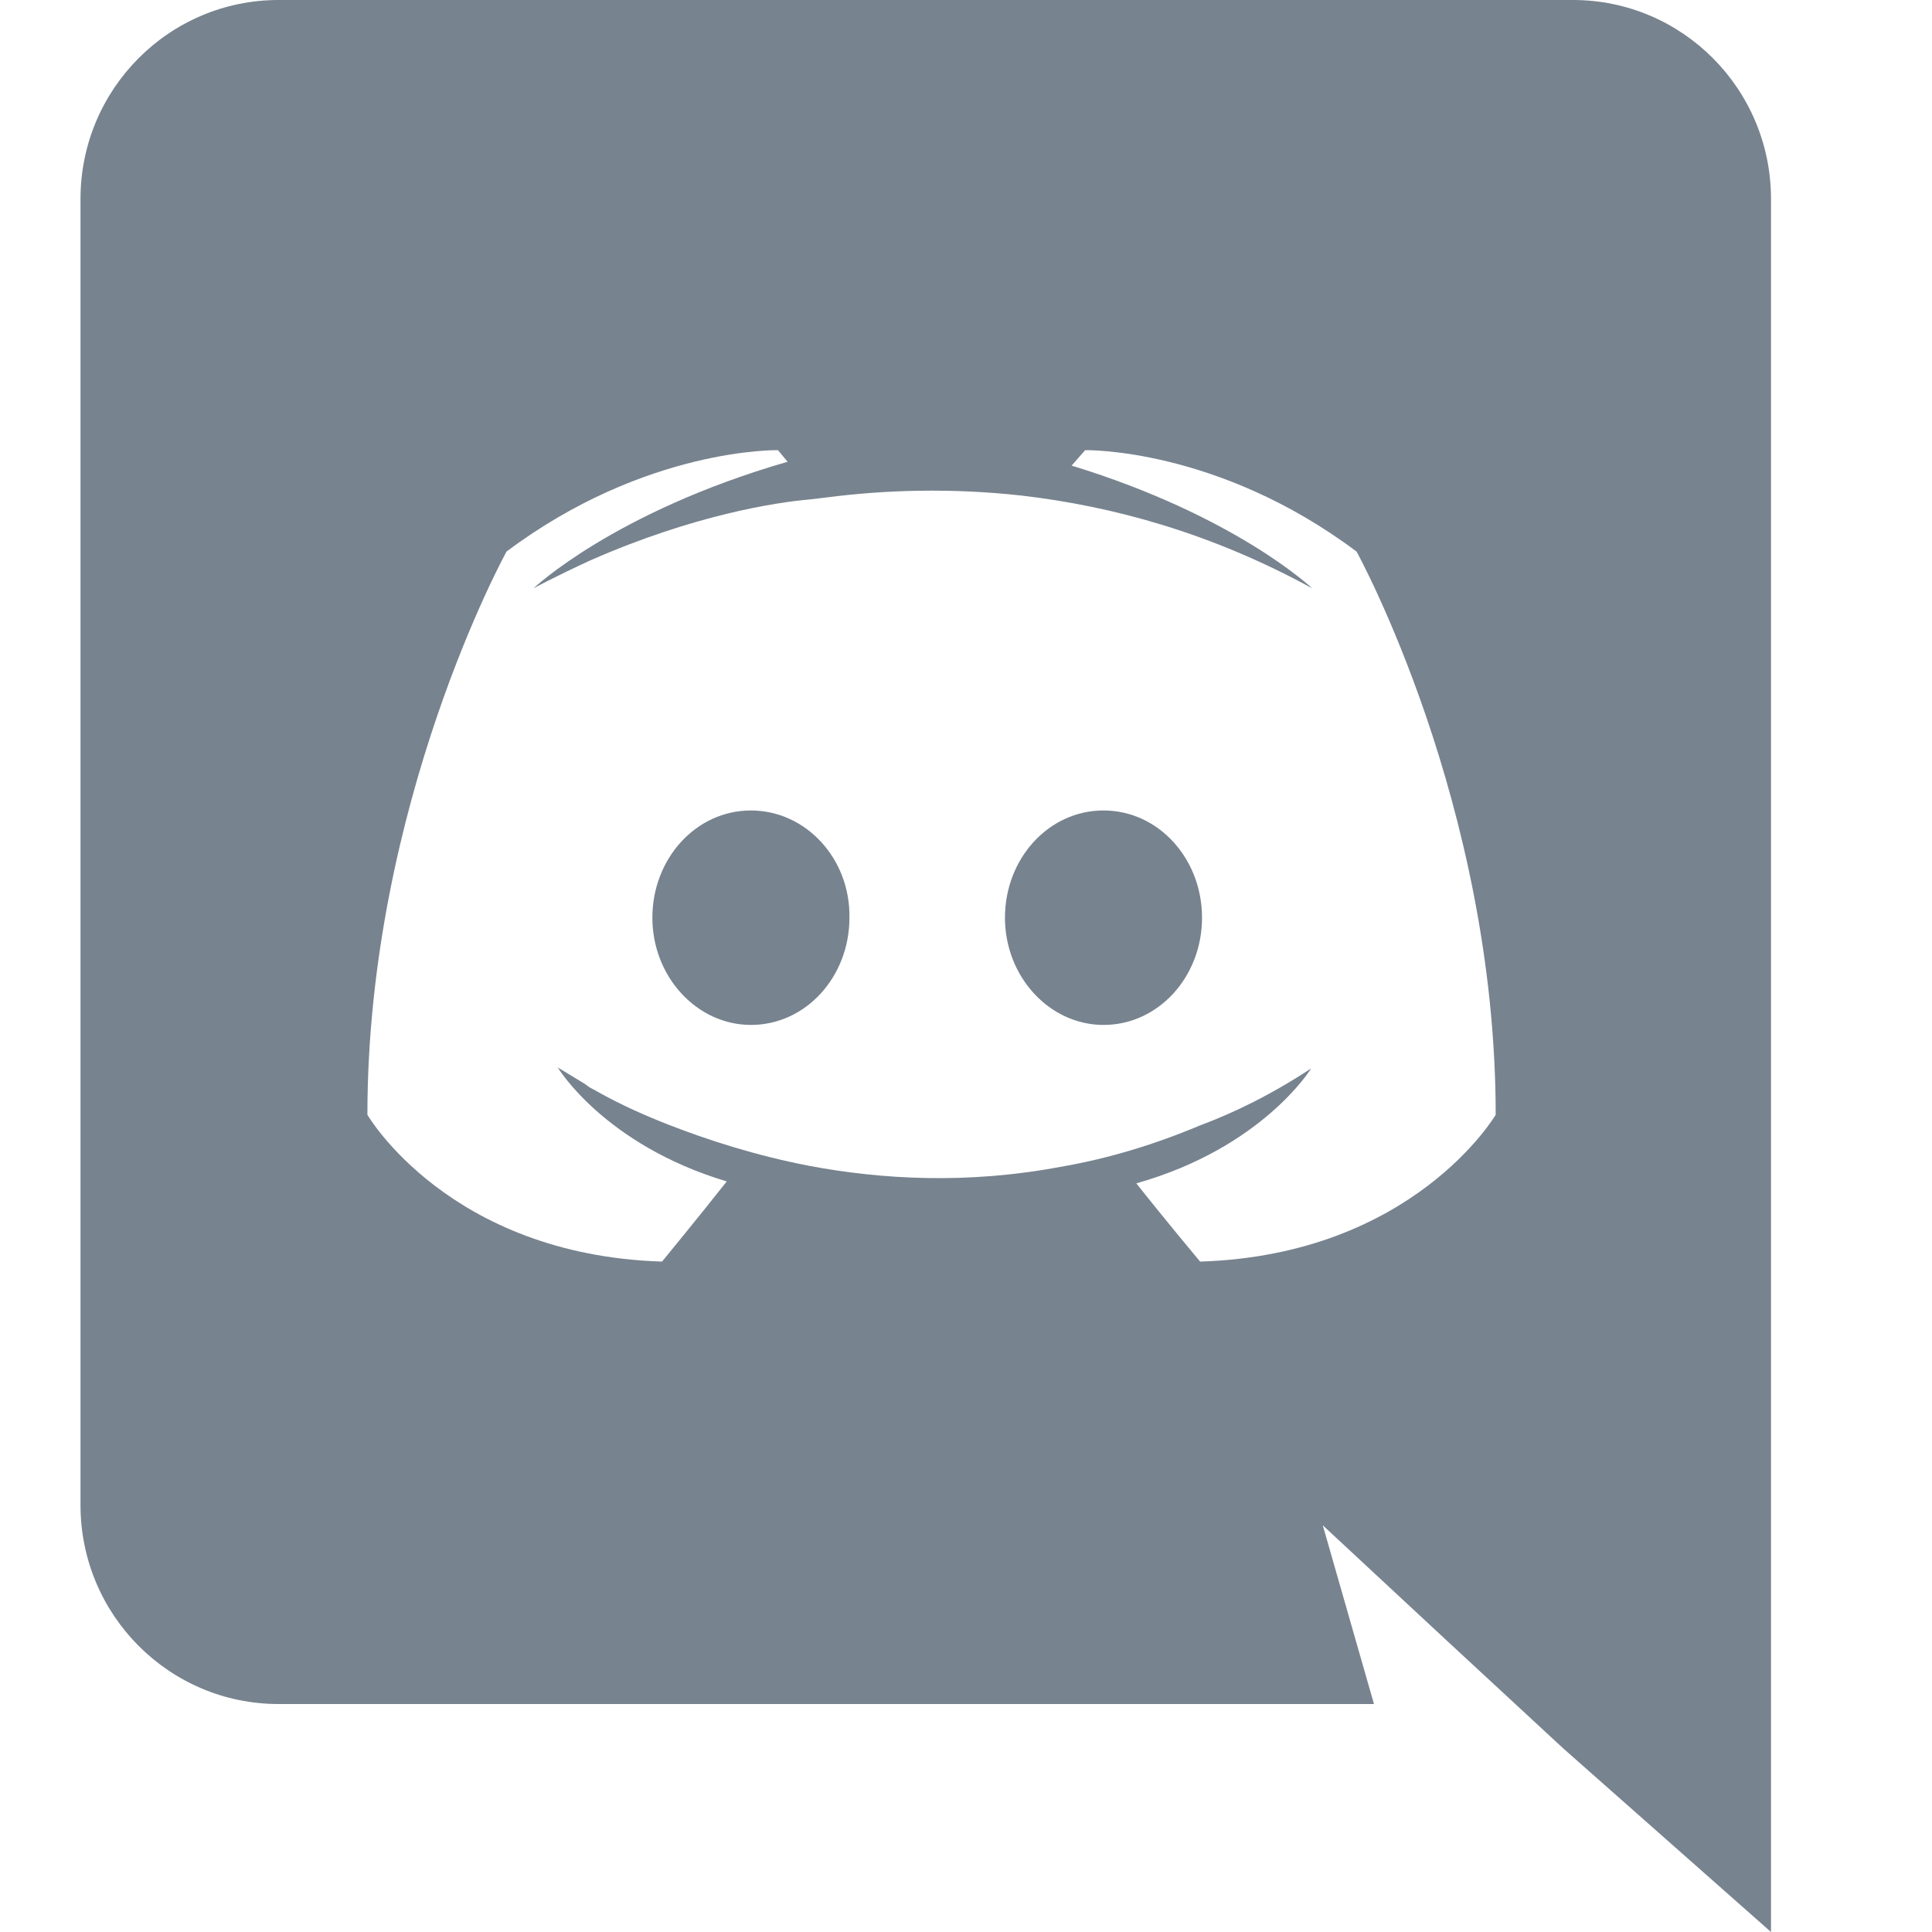 <svg width="24" height="24" xmlns="http://www.w3.org/2000/svg" fill-rule="evenodd" clip-rule="evenodd" fill="#77838f"><path d="M19.54 0c1.356 0 2.46 1.104 2.46 2.472v21.528l-2.58-2.28-1.452-1.344-1.536-1.428.636 2.22h-13.608c-1.356 0-2.46-1.104-2.46-2.472v-16.224c0-1.368 1.104-2.472 2.46-2.472h16.08zm-4.632 15.672c2.652-.084 3.672-1.824 3.672-1.824 0-3.864-1.728-6.996-1.728-6.996-1.728-1.296-3.372-1.26-3.372-1.26l-.168.192c2.04.624 2.988 1.524 2.988 1.524-1.248-.684-2.472-1.02-3.612-1.152-.864-.096-1.692-.072-2.424.024l-.204.024c-.42.036-1.44.192-2.724.756-.444.204-.708.348-.708.348s.996-.948 3.156-1.572l-.12-.144s-1.644-.036-3.372 1.26c0 0-1.728 3.132-1.728 6.996 0 0 1.008 1.74 3.66 1.824 0 0 .444-.54.804-.996-1.524-.456-2.1-1.416-2.1-1.416l.336.204.048.036.047.027.014.006.047.027c.3.168.6.3.876.408.492.192 1.08.384 1.764.516.9.168 1.956.228 3.108.012.564-.096 1.14-.264 1.74-.516.42-.156.888-.384 1.38-.708 0 0-.6.984-2.172 1.428.36.456.792.972.792.972zm-5.58-5.604c-.684 0-1.224.6-1.224 1.332 0 .732.552 1.332 1.224 1.332.684 0 1.224-.6 1.224-1.332.012-.732-.54-1.332-1.224-1.332zm4.38 0c-.684 0-1.224.6-1.224 1.332 0 .732.552 1.332 1.224 1.332.684 0 1.224-.6 1.224-1.332 0-.732-.54-1.332-1.224-1.332z"/></svg>